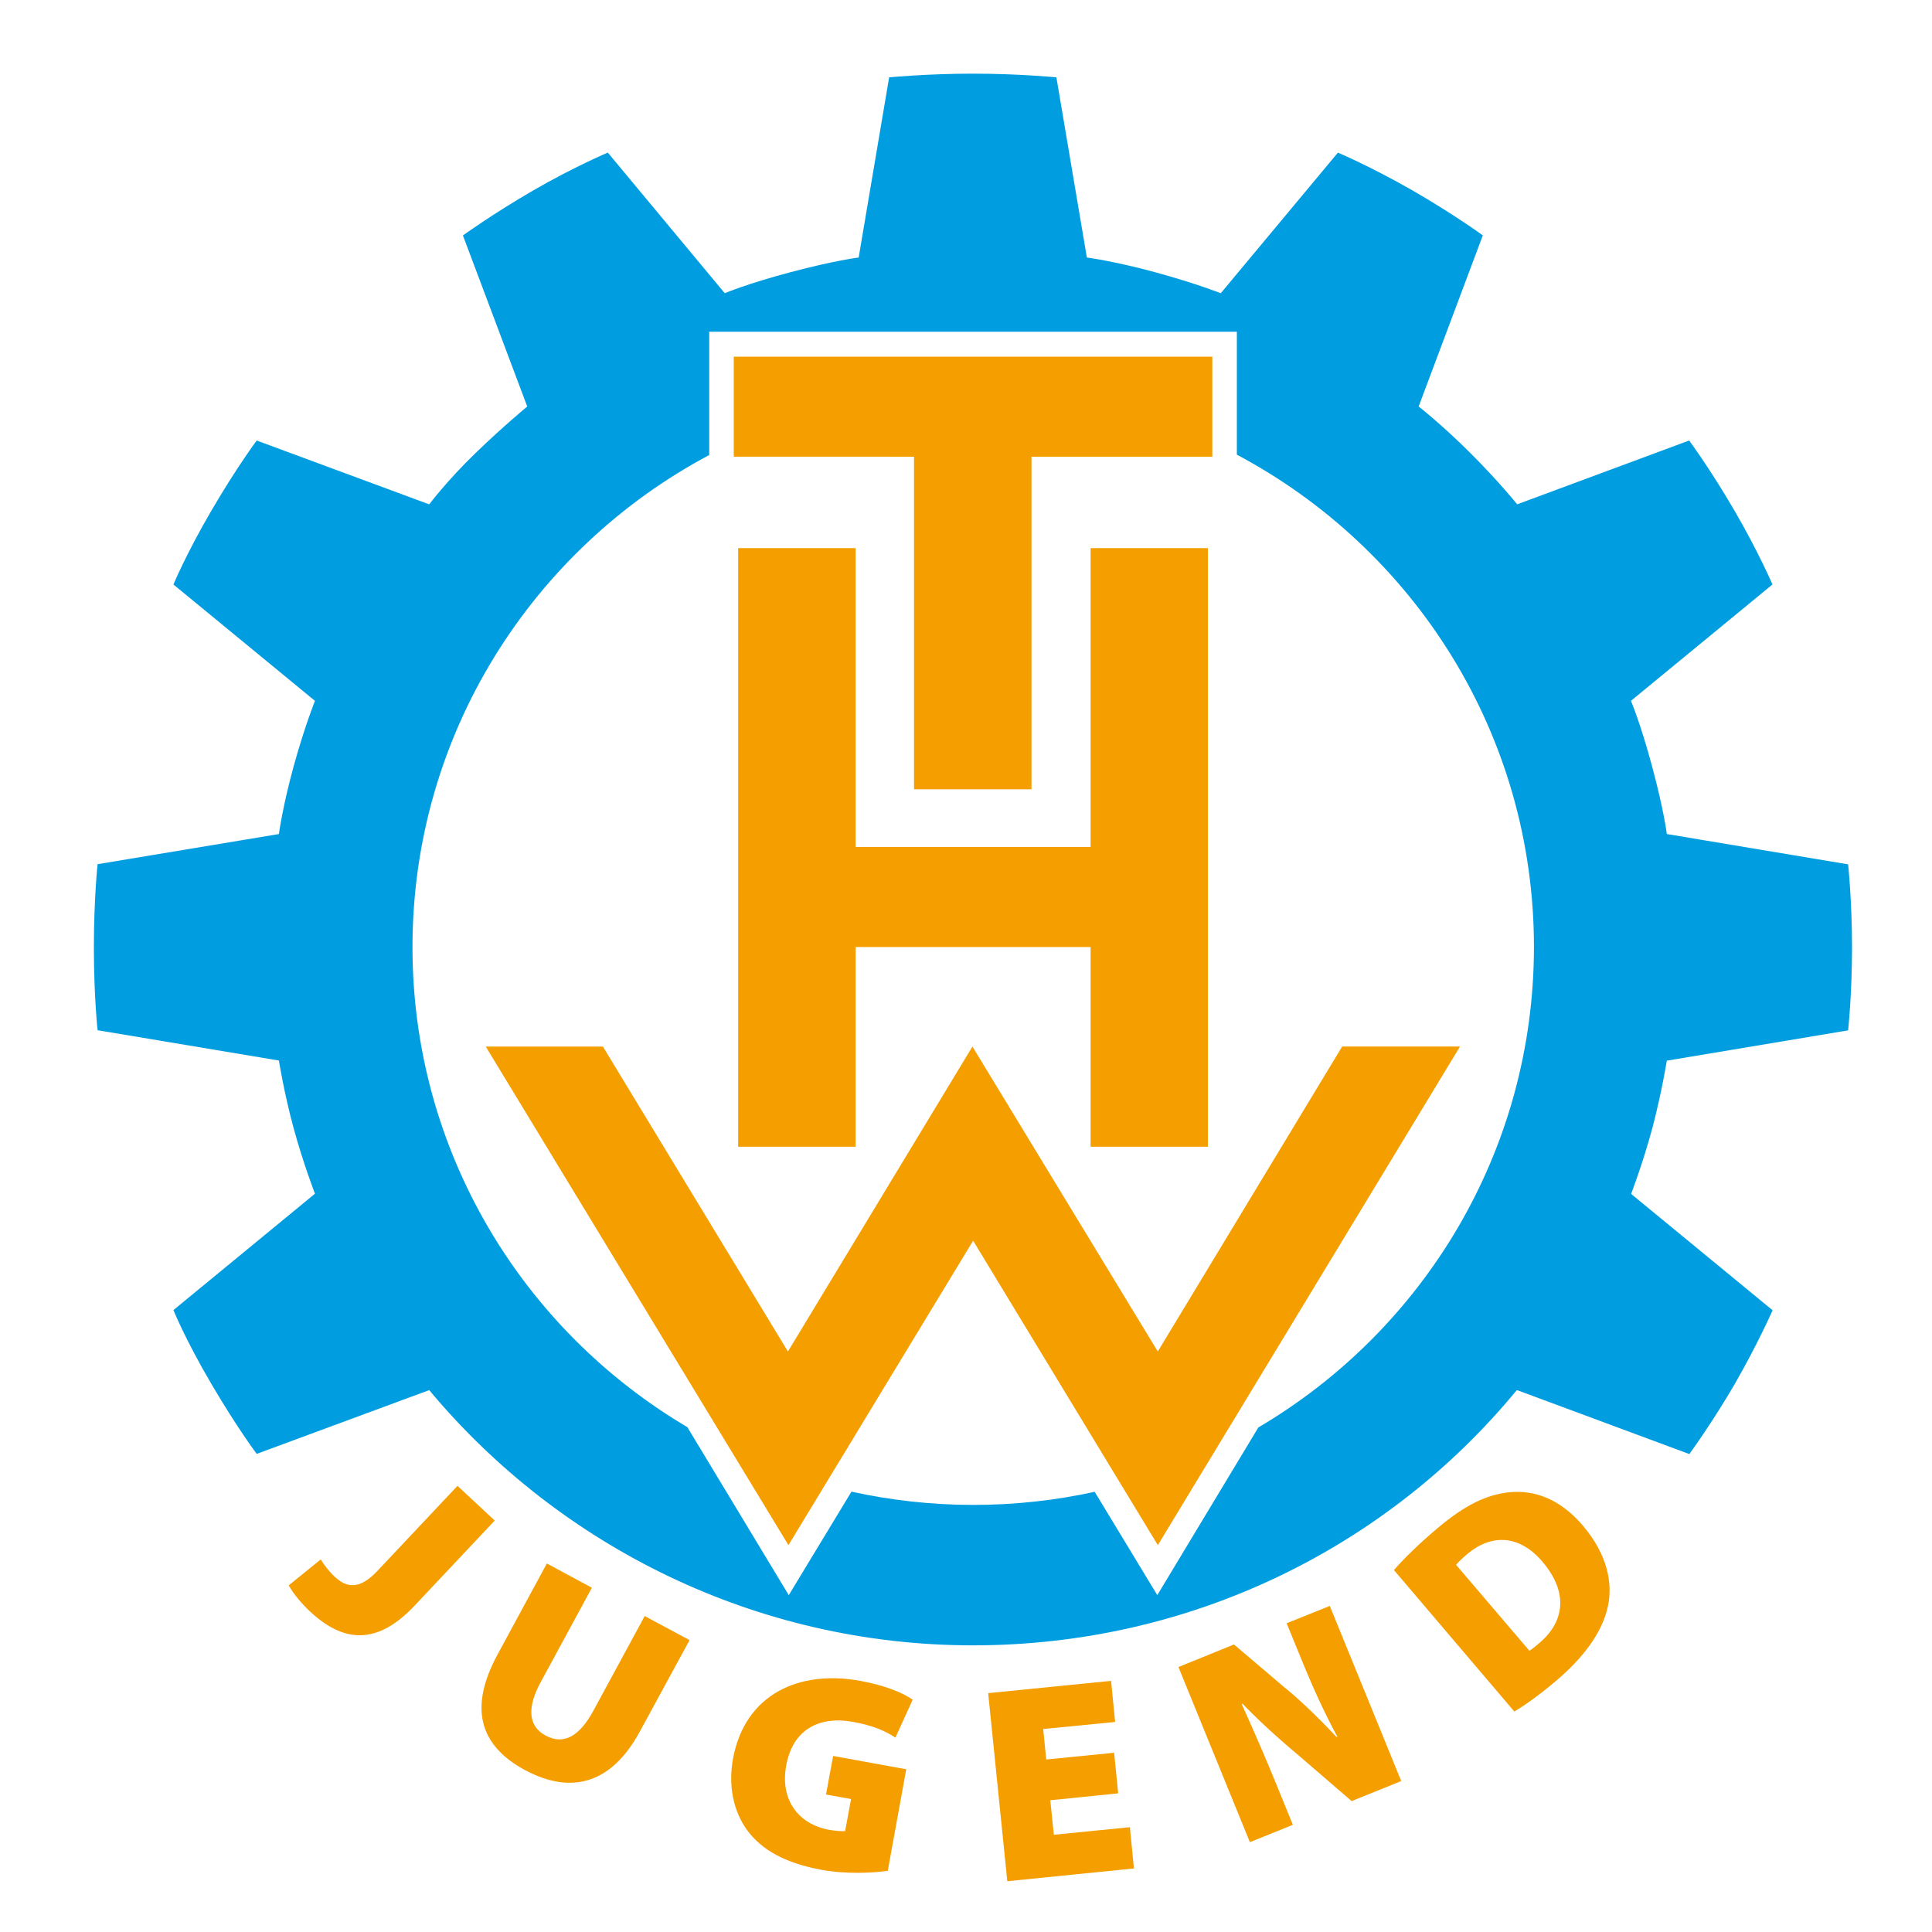 <svg xmlns="http://www.w3.org/2000/svg" width="100" height="100" viewBox="0 0 100 100">
    <g fill="none" fill-rule="evenodd">
        <path fill="#F49E00" d="M57.877 92.823l-3.514.357.184 1.787 3.935-.392.21 2.135-6.554.662-.99-9.735 6.361-.636.21 2.127-3.724.366.158 1.577 3.514-.349zM62.52 59.355V28.371H56.45v15.47H44.287v-15.47h-6.08v30.984h6.08V49.018H56.45v10.337z"/>
        <path fill="#F49E00" d="M47.31 23.639v17.213h6.08V23.639h9.359V18.46h-24.77v5.178h6.08zM59.927 69.953L50.333 54.17l-9.55 15.784-9.577-15.784h-6.064L40.81 79.976l9.559-15.758 9.56 15.758 15.64-25.807h-6.099z"/>
        <path fill="#009EE0" fill-rule="nonzero" d="M65.132 73.884l-5.231 8.68-3.242-5.35h.009c-2.024.444-4.136.68-6.291.68-2.173 0-4.294-.245-6.326-.69l.017.01-3.242 5.35-5.24-8.68h.018C27.07 68.855 21.35 59.608 21.35 49.027c0-11.025 6.22-20.612 15.36-25.476v-6.38h27.31v6.363c9.156 4.863 15.377 14.45 15.377 25.484-.009 10.59-5.73 19.837-14.264 24.866M86.274 54.9l9.384-1.568s.202-1.84.202-4.28c0-2.44-.202-4.314-.202-4.314l-9.384-1.569s-.149-1.229-.762-3.503c-.613-2.275-1.095-3.39-1.095-3.39l7.325-6.023s-.71-1.665-1.972-3.835c-1.261-2.162-2.34-3.617-2.34-3.617l-8.901 3.303s-.947-1.185-2.427-2.658c-1.472-1.473-2.673-2.406-2.673-2.406l3.321-8.855s-1.446-1.063-3.636-2.327C70.924 8.604 69.25 7.9 69.25 7.9l-6.063 7.277s-1.297-.515-3.409-1.09c-2.111-.575-3.522-.758-3.522-.758l-1.577-9.326s-1.954-.191-4.32-.191c-2.357 0-4.337.191-4.337.191l-1.577 9.326s-1.227.148-3.522.758c-2.296.61-3.409 1.09-3.409 1.09L31.46 7.898s-1.788.758-3.864 1.961c-2.077 1.203-3.636 2.327-3.636 2.327l3.33 8.855s-1.21.994-2.673 2.406c-1.463 1.412-2.401 2.658-2.401 2.658l-8.928-3.303s-1.026 1.368-2.34 3.617c-1.314 2.248-1.971 3.835-1.971 3.835l7.325 6.022s-.517 1.273-1.104 3.39c-.579 2.118-.763 3.504-.763 3.504l-9.384 1.56s-.192 1.787-.192 4.314c0 2.528.192 4.28.192 4.28l9.384 1.569s.263 1.664.763 3.503c.5 1.83 1.104 3.39 1.104 3.39L8.977 67.81s.613 1.525 1.971 3.835 2.34 3.608 2.34 3.608l8.91-3.294.01-.009.008.009h.009s.044.06.114.14c6.659 7.904 16.752 13.064 28.02 13.064 11.347 0 21.484-5.116 28.152-13.213l.018.018.009-.01 8.902 3.304s1.174-1.604 2.339-3.608c1.165-2.014 1.971-3.835 1.971-3.835l-7.324-6.023s.595-1.542 1.095-3.39c.49-1.856.753-3.504.753-3.504"/>
        <path fill="#F49E00" d="M64.694 95.35l-3.698-9.064 2.874-1.168 2.585 2.197c.867.697 1.892 1.7 2.725 2.597l.044-.018c-.622-1.141-1.192-2.379-1.753-3.738l-.876-2.136 2.234-.898 3.698 9.065-2.567 1.037-2.77-2.388c-.91-.758-1.997-1.735-2.882-2.658l-.044.017a115.094 115.094 0 0 1 1.744 4.027l.911 2.23-2.225.898z"/>
        <path fill="#F49E00" fill-rule="nonzero" d="M79.16 85.44c.114-.06.306-.217.438-.33 1.323-1.072 1.664-2.598.236-4.28-1.235-1.447-2.69-1.403-3.89-.392-.324.27-.49.453-.578.558l3.794 4.445zm-7.01-4.174c.56-.645 1.367-1.42 2.26-2.17 1.438-1.212 2.542-1.735 3.716-1.857 1.305-.13 2.628.35 3.802 1.726 1.288 1.517 1.551 2.99 1.297 4.175-.28 1.333-1.253 2.658-2.725 3.896-.964.81-1.673 1.29-2.12 1.551l-6.23-7.32z"/>
        <path fill="#F49E00" d="M23.68 76.908l1.927 1.796-4.145 4.401c-1.953 2.074-3.68 1.917-5.406.314-.394-.366-.867-.907-1.112-1.36l1.656-1.342c.175.279.42.61.727.898.622.575 1.28.68 2.208-.305l4.144-4.402zM30.636 82.181l-2.646 4.88c-.71 1.3-.666 2.284.254 2.772.92.497 1.744.061 2.48-1.307l2.646-4.88 2.322 1.246-2.585 4.75c-1.446 2.658-3.505 3.277-5.932 1.978-2.374-1.281-2.917-3.233-1.41-6.005l2.54-4.689 2.331 1.255zM45.952 96.832c-.762.113-2.173.183-3.435-.052-1.91-.349-3.11-1.055-3.837-2.04-.745-1.02-.99-2.353-.736-3.73.63-3.338 3.434-4.584 6.58-4.01 1.305.236 2.26.646 2.716.977l-.894 1.961c-.5-.331-1.121-.619-2.225-.82-1.595-.287-3.067.297-3.426 2.258-.333 1.796.64 3.05 2.234 3.338.342.061.701.079.815.061l.307-1.656-1.297-.235.368-1.996 3.785.689-.955 5.255z"/>
    </g>
</svg>
